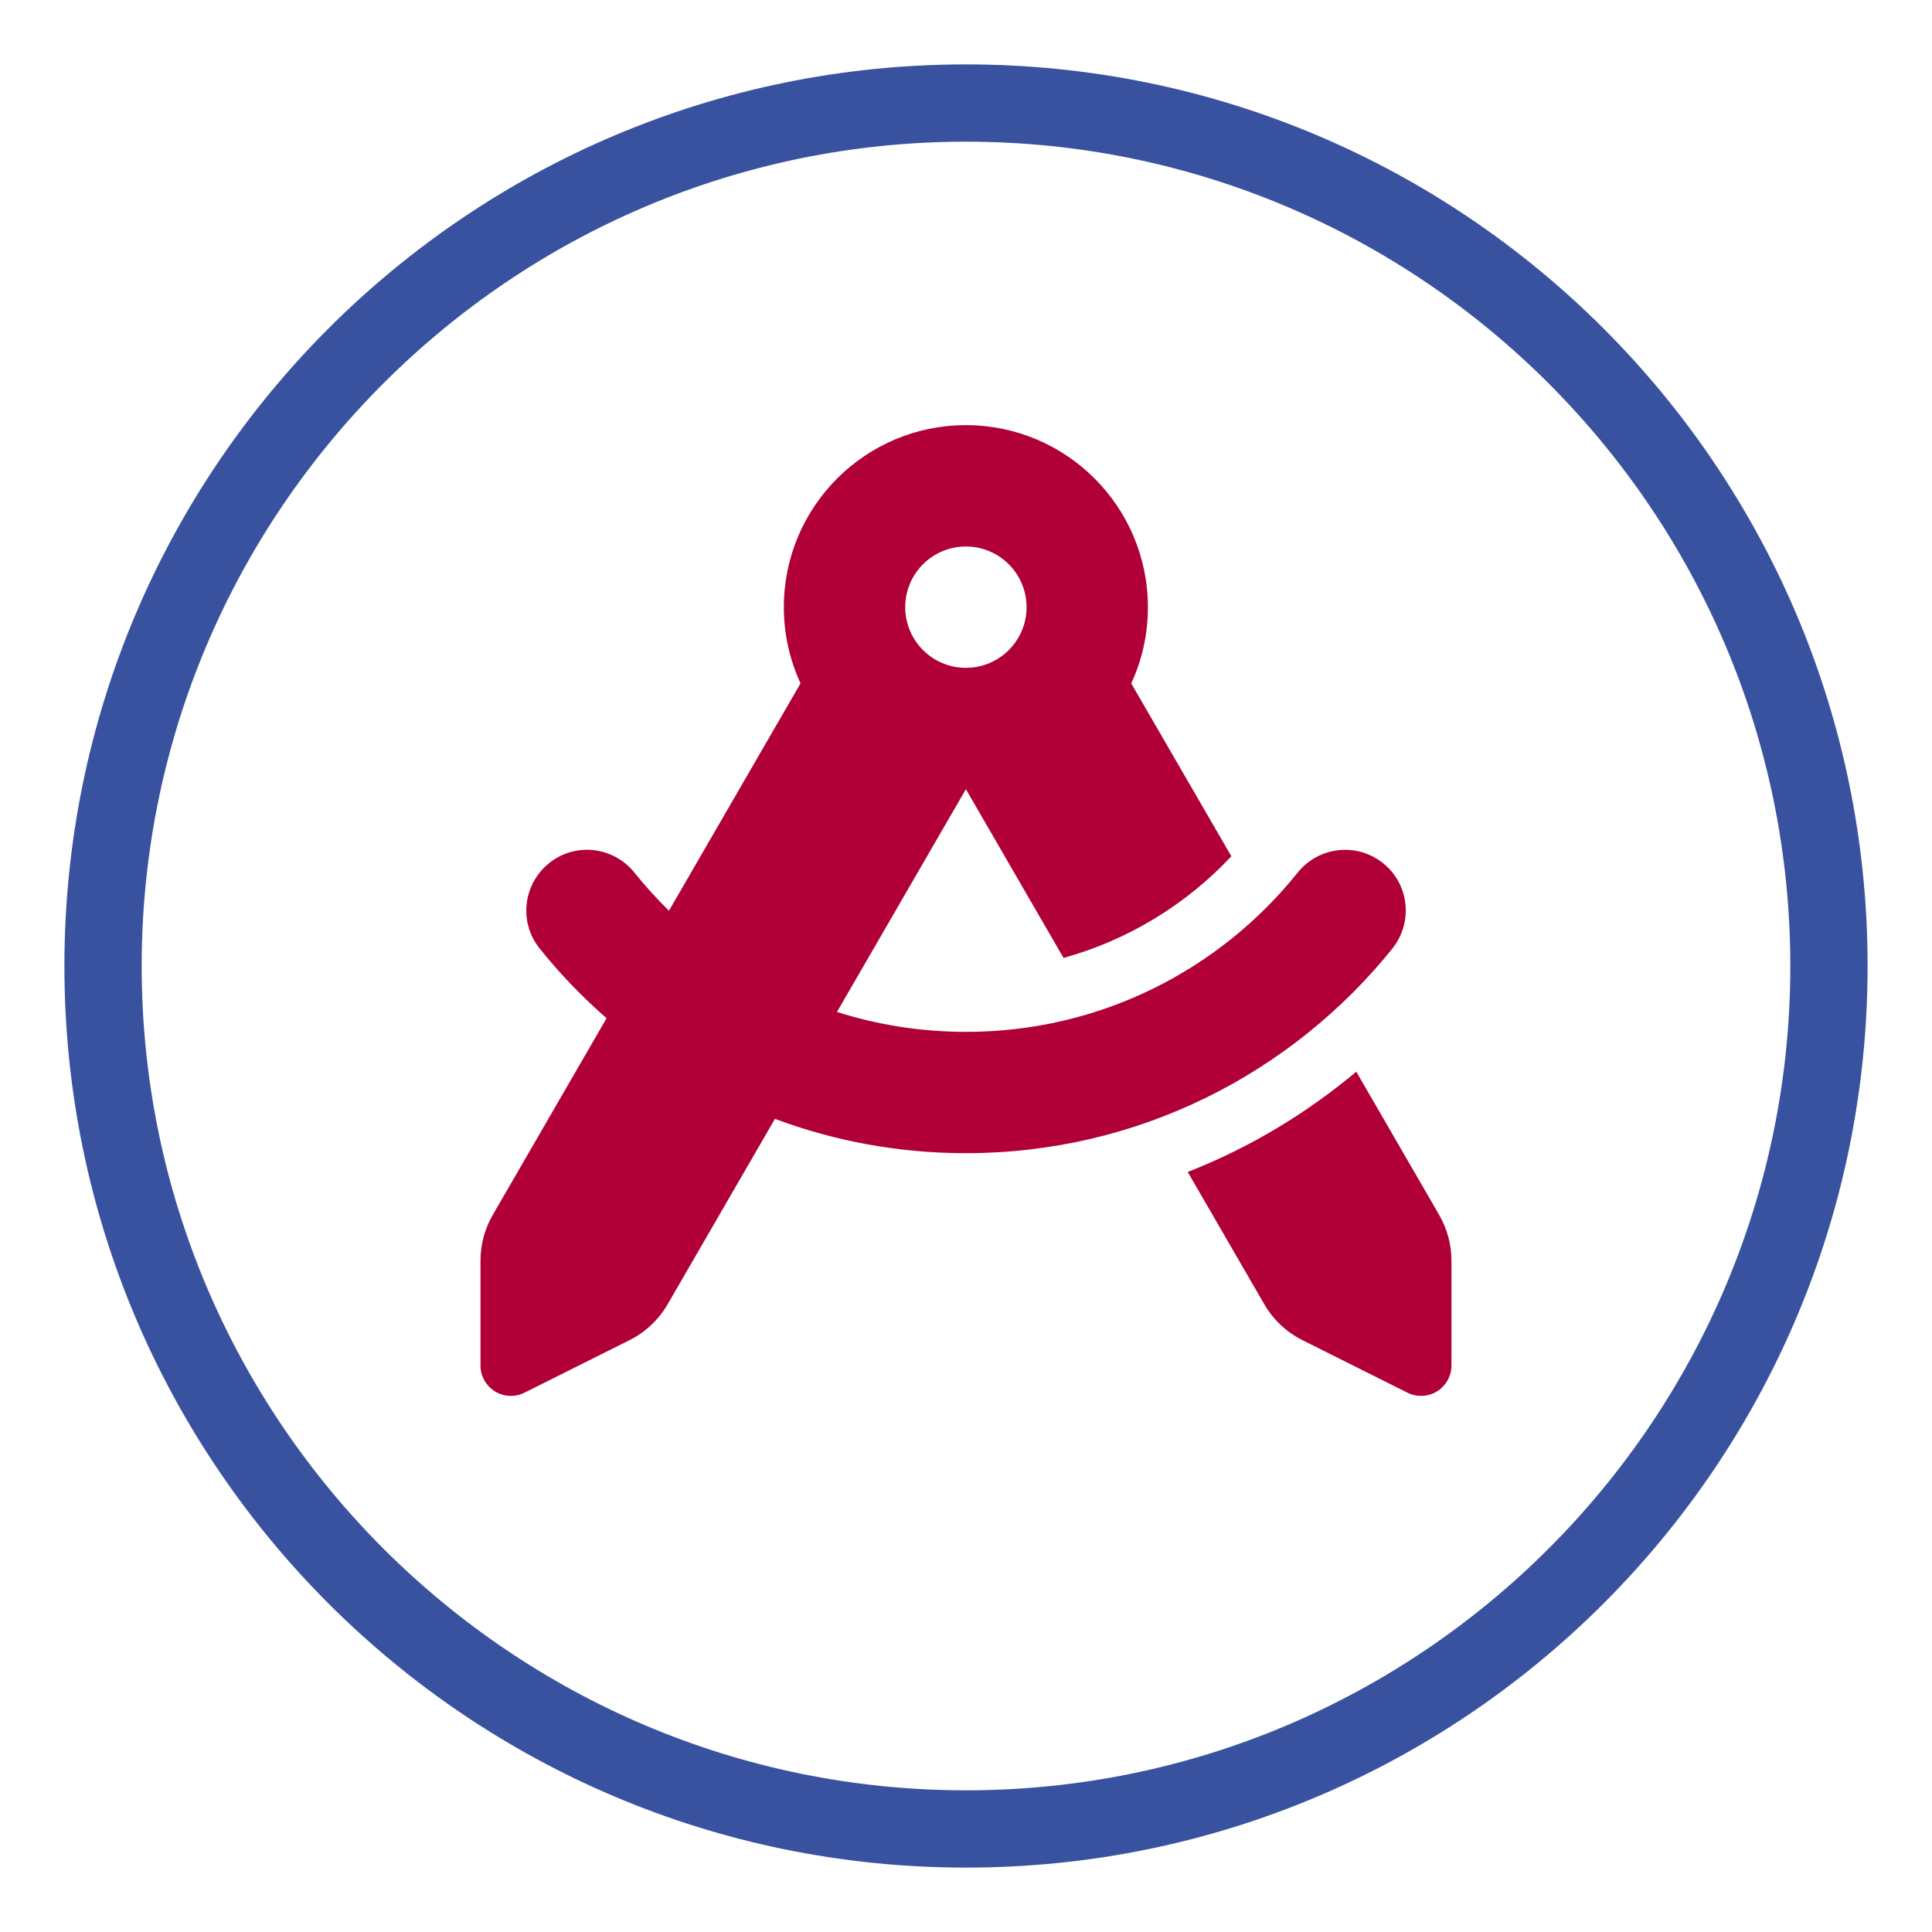 <?xml version="1.0" encoding="UTF-8"?>
<svg xmlns="http://www.w3.org/2000/svg" version="1.1" viewBox="0 0 75 75">
  <!-- Generator: Adobe Illustrator 29.1.0, SVG Export Plug-In . SVG Version: 2.1.0 Build 142)  -->
  <defs>
    <style>
      .st0 {
        fill: #39529f;
      }

      .st1 {
        fill: #b00037;
      }

      .st2 {
        display: none;
      }
    </style>
  </defs>
  <g id="shield" class="st2">
    <path class="st0" d="M37.5,5.519c17.645,0,32,14.355,32,32s-14.355,32-32,32S5.5,55.164,5.5,37.519,19.855,5.519,37.5,5.519M37.5,2.519C18.17,2.519,2.5,18.189,2.5,37.519s15.67,35,35,35,35-15.67,35-35S56.83,2.519,37.5,2.519h0Z"/>
    <path class="st1" d="M52.349,24.872c1.62.685,2.827,2.282,2.82,4.211-.037,7.303-3.04,20.665-15.725,26.738-1.229.589-2.658.589-3.887,0-12.684-6.073-15.688-19.435-15.725-26.738-.007-1.929,1.2-3.526,2.82-4.211l13.862-5.882c.309-.14.64-.213.986-.213s.677.074.986.213l13.862,5.882ZM45.811,34.155c.692-.685.685-1.804,0-2.496s-1.804-.692-2.496,0l-8.172,8.179-3.46-3.46c-.685-.692-1.804-.685-2.496,0s-.692,1.804,0,2.496l4.712,4.712c.685.692,1.804.692,2.496,0l9.423-9.423-.007-.007Z"/>
  </g>
  <g id="cogs" class="st2">
    <path class="st0" d="M37.5,5.5c17.645,0,32,14.355,32,32s-14.355,32-32,32S5.5,55.145,5.5,37.5,19.855,5.5,37.5,5.5M37.5,2.5C18.17,2.5,2.5,18.17,2.5,37.5s15.67,35,35,35,35-15.67,35-35S56.83,2.5,37.5,2.5h0Z"/>
    <path class="st1" d="M36.798,28.447l-1.634,1.458c.081.501.125,1.016.125,1.539s-.044,1.038-.125,1.539l1.634,1.458c.523.471.729,1.2.456,1.84-.169.39-.353.773-.559,1.141l-.228.398c-.221.375-.464.729-.721,1.075-.42.559-1.156.744-1.818.523l-2.076-.685c-.788.648-1.686,1.171-2.665,1.539l-.449,2.142c-.14.677-.67,1.229-1.362,1.31-.493.059-.994.088-1.502.088s-1.009-.029-1.502-.088c-.692-.081-1.222-.626-1.362-1.31l-.449-2.142c-.972-.361-1.877-.891-2.665-1.539l-2.076.685c-.663.221-1.399.037-1.818-.523-.265-.346-.508-.699-.729-1.075l-.221-.383c-.206-.375-.39-.758-.559-1.148-.272-.648-.066-1.377.456-1.84l1.634-1.458c-.081-.501-.125-1.016-.125-1.539s.044-1.038.125-1.531l-1.634-1.458c-.523-.471-.729-1.2-.456-1.84.169-.398.353-.78.559-1.148l.221-.39c.228-.368.471-.729.729-1.075.42-.559,1.156-.744,1.818-.523l2.083.677c.788-.648,1.686-1.171,2.665-1.539l.449-2.142c.14-.677.67-1.229,1.362-1.31.486-.059.979-.088,1.48-.088h.052c.501,0,.994.029,1.48.096.692.081,1.222.626,1.362,1.31l.449,2.135c.972.361,1.877.891,2.665,1.539l2.076-.685c.663-.221,1.399-.037,1.818.523.258.346.501.707.721,1.075l.228.398c.206.368.39.751.559,1.141.272.648.066,1.377-.456,1.84l-.015-.007ZM24.114,34.511c1.093.631,2.44.631,3.534,0,1.093-.632,1.767-1.798,1.767-3.06s-.674-2.429-1.767-3.06c-1.093-.631-2.44-.631-3.534,0-1.093.632-1.767,1.798-1.767,3.06s.674,2.429,1.767,3.06ZM51.264,55.325l-1.458-1.634c-.501.081-1.016.125-1.539.125s-1.038-.044-1.539-.125l-1.458,1.634c-.471.523-1.2.729-1.84.456-.39-.169-.773-.353-1.141-.559l-.398-.228c-.375-.221-.729-.464-1.075-.721-.559-.42-.744-1.156-.523-1.818l.685-2.076c-.648-.788-1.171-1.686-1.539-2.665l-2.142-.449c-.677-.14-1.229-.67-1.31-1.362-.059-.493-.088-.994-.088-1.502s.029-1.009.088-1.502c.081-.692.626-1.222,1.31-1.362l2.142-.442c.361-.972.891-1.877,1.539-2.665l-.685-2.076c-.221-.663-.037-1.399.523-1.818.346-.265.699-.508,1.075-.729l.383-.221c.375-.206.758-.39,1.148-.559.648-.272,1.377-.066,1.84.456l1.458,1.634c.501-.081,1.016-.125,1.539-.125s1.038.044,1.539.125l1.458-1.634c.471-.523,1.2-.729,1.84-.456.398.169.78.353,1.148.559l.39.221c.368.228.729.471,1.075.729.559.42.744,1.156.523,1.818l-.685,2.076c.648.788,1.171,1.686,1.539,2.665l2.142.456c.677.14,1.229.67,1.31,1.362.059.493.088.994.088,1.502s-.029,1.009-.088,1.502c-.081.692-.626,1.222-1.31,1.362l-2.142.449c-.361.972-.891,1.877-1.539,2.665l.685,2.076c.221.663.037,1.399-.523,1.818-.346.258-.707.501-1.075.721l-.398.228c-.368.206-.751.39-1.141.559-.648.272-1.377.066-1.84-.456l.007-.015ZM45.2,42.641c-.631,1.093-.631,2.44,0,3.534.632,1.093,1.798,1.767,3.06,1.767s2.429-.674,3.06-1.767c.631-1.093.631-2.44,0-3.534-.632-1.093-1.798-1.767-3.06-1.767s-2.429.674-3.06,1.767Z"/>
  </g>
  <g id="badge-check" class="st2">
    <path class="st0" d="M37.5,5.5c17.645,0,32,14.355,32,32s-14.355,32-32,32S5.5,55.145,5.5,37.5,19.855,5.5,37.5,5.5M37.5,2.5C18.17,2.5,2.5,18.17,2.5,37.5s15.67,35,35,35,35-15.67,35-35S56.83,2.5,37.5,2.5h0Z"/>
    <path class="st1" d="M37.5,18.654c2.709,0,5.065,1.524,6.25,3.762,2.422-.744,5.161-.155,7.075,1.759s2.503,4.66,1.759,7.075c2.238,1.185,3.762,3.541,3.762,6.25s-1.524,5.065-3.762,6.25c.744,2.422.155,5.161-1.759,7.075s-4.66,2.503-7.075,1.759c-1.185,2.238-3.541,3.762-6.25,3.762s-5.065-1.524-6.25-3.762c-2.422.744-5.161.155-7.075-1.759s-2.503-4.66-1.759-7.075c-2.238-1.185-3.762-3.541-3.762-6.25s1.524-5.065,3.762-6.25c-.744-2.422-.155-5.161,1.759-7.075s4.66-2.503,7.075-1.759c1.185-2.238,3.541-3.762,6.25-3.762ZM45.819,34.04c.692-.692.692-1.811,0-2.496s-1.811-.692-2.496,0l-8.172,8.172-3.46-3.46c-.692-.692-1.811-.692-2.496,0s-.692,1.811,0,2.496l4.712,4.712c.692.692,1.811.692,2.496,0l9.416-9.423Z"/>
  </g>
  <g id="users" class="st2">
    <path class="st0" d="M37.5,5.5c17.645,0,32,14.355,32,32s-14.355,32-32,32S5.5,55.145,5.5,37.5,19.855,5.5,37.5,5.5M37.5,2.5C18.17,2.5,2.5,18.17,2.5,37.5s15.67,35,35,35,35-15.67,35-35S56.83,2.5,37.5,2.5h0Z"/>
    <path class="st1" d="M18.654,40.015c0-3.469,2.815-6.284,6.284-6.284h2.515c.936,0,1.826.206,2.627.571-.077.424-.112.866-.112,1.313,0,2.25.989,4.27,2.55,5.654h-12.609c-.689,0-1.254-.565-1.254-1.254ZM27.135,22.423c1.683,0,3.239.898,4.08,2.356.842,1.458.842,3.254,0,4.712-.841,1.458-2.397,2.356-4.08,2.356s-3.239-.898-4.081-2.356c-.841-1.458-.841-3.254,0-4.712.842-1.458,2.397-2.356,4.081-2.356ZM26.192,51.004c0-4.335,3.516-7.851,7.851-7.851h6.914c4.335,0,7.851,3.516,7.851,7.851,0,.866-.701,1.572-1.572,1.572h-19.47c-.866,0-1.572-.701-1.572-1.572ZM31.846,35.615c0-2.02,1.078-3.887,2.827-4.896,1.749-1.01,3.905-1.01,5.654,0,1.749,1.01,2.827,2.876,2.827,4.896s-1.078,3.887-2.827,4.896c-1.749,1.01-3.905,1.01-5.654,0-1.749-1.01-2.827-2.876-2.827-4.896ZM42.524,41.269h-.041c1.567-1.384,2.55-3.404,2.55-5.654,0-.448-.041-.883-.112-1.313.801-.371,1.69-.571,2.627-.571h2.515c3.469,0,6.284,2.815,6.284,6.284,0,.695-.565,1.254-1.254,1.254h-12.568ZM48.808,22.423c1.683,0,3.239.898,4.081,2.356.841,1.458.841,3.254,0,4.712-.842,1.458-2.397,2.356-4.081,2.356s-3.239-.898-4.081-2.356c-.841-1.458-.841-3.254,0-4.712.842-1.458,2.397-2.356,4.081-2.356Z"/>
  </g>
  <g id="hands-usd" class="st2">
    <path class="st0" d="M37.5,5.5c17.645,0,32,14.355,32,32s-14.355,32-32,32S5.5,55.145,5.5,37.5,19.855,5.5,37.5,5.5M37.5,2.5C18.17,2.5,2.5,18.17,2.5,37.5s15.67,35,35,35,35-15.67,35-35S56.83,2.5,37.5,2.5h0Z"/>
    <path class="st1" d="M21.01,26.192c1.302,0,2.356,1.054,2.356,2.356v9.435c0,1.001.395,1.961,1.101,2.668l3.009,3.009c.489.489,1.254.565,1.826.183.76-.506.866-1.584.218-2.226l-.895-.895-1.885-1.885c-.736-.736-.736-1.932,0-2.668s1.932-.736,2.668,0l1.885,1.885.895.895,1.49,1.49c1.237,1.237,1.932,2.915,1.932,4.664v4.647c0,1.561-1.266,2.827-2.827,2.827h-3.922c-1.001,0-1.961-.395-2.668-1.101l-5.884-5.884c-1.06-1.06-1.655-2.497-1.655-3.999v-13.045c0-1.302,1.054-2.356,2.356-2.356ZM38.913,23.837v.618c.377.071.742.159,1.072.247.754.2,1.201.978,1.001,1.731s-.978,1.201-1.731,1.001c-.642-.171-1.243-.289-1.779-.294-.43-.006-.866.1-1.143.259-.124.077-.183.141-.206.177-.018.029-.041.071-.041.165v.035c.012.012.053.071.194.153.342.206.848.365,1.614.595l.053.018c.654.194,1.525.459,2.232.901.807.506,1.537,1.349,1.555,2.644.018,1.325-.671,2.291-1.572,2.856-.395.241-.819.412-1.254.518v.624c0,.783-.63,1.413-1.413,1.413s-1.413-.63-1.413-1.413v-.671c-.559-.135-1.072-.312-1.508-.459-.124-.041-.241-.082-.347-.118-.742-.247-1.143-1.048-.895-1.79s1.048-1.143,1.79-.895c.153.053.294.1.43.147.801.271,1.378.465,1.997.489.471.018.889-.094,1.131-.241.112-.071.165-.13.188-.171.024-.035.053-.106.047-.241v-.012c0-.059,0-.124-.236-.271-.336-.212-.842-.377-1.596-.607l-.112-.035c-.636-.188-1.472-.442-2.144-.848-.795-.477-1.561-1.296-1.567-2.597-.006-1.349.76-2.273,1.631-2.792.377-.224.783-.377,1.19-.483v-.654c0-.783.63-1.413,1.413-1.413s1.413.63,1.413,1.413h.006ZM53.99,26.192c1.302,0,2.356,1.054,2.356,2.356v13.045c0,1.502-.595,2.939-1.655,3.999l-5.884,5.884c-.707.707-1.667,1.101-2.668,1.101h-3.928c-1.561,0-2.827-1.266-2.827-2.827v-4.647c0-1.749.695-3.428,1.932-4.664l1.49-1.49.895-.895,1.885-1.885c.736-.736,1.932-.736,2.668,0s.736,1.932,0,2.668l-1.885,1.885-.895.895c-.648.648-.542,1.72.218,2.226.571.383,1.337.306,1.826-.183l3.009-3.009c.707-.707,1.101-1.667,1.101-2.668v-9.435c0-1.302,1.054-2.356,2.356-2.356h.006Z"/>
  </g>
  <g id="card" class="st2">
    <path class="st0" d="M37.5,5.5c17.645,0,32,14.355,32,32s-14.355,32-32,32S5.5,55.145,5.5,37.5,19.855,5.5,37.5,5.5M37.5,2.5C18.17,2.5,2.5,18.17,2.5,37.5s15.67,35,35,35,35-15.67,35-35S56.83,2.5,37.5,2.5h0Z"/>
    <path class="st1" d="M52.158,22.842c2.31,0,4.188,1.878,4.188,4.188v2.094H18.654v-2.094c0-2.31,1.878-4.188,4.188-4.188h29.316ZM56.346,47.97c0,2.31-1.878,4.188-4.188,4.188h-29.316c-2.31,0-4.188-1.878-4.188-4.188v-12.564h37.692v12.564ZM24.936,44.829c0,.576.471,1.047,1.047,1.047h4.188c.576,0,1.047-.471,1.047-1.047s-.471-1.047-1.047-1.047h-4.188c-.576,0-1.047.471-1.047,1.047ZM34.359,45.876h8.376c.576,0,1.047-.471,1.047-1.047s-.471-1.047-1.047-1.047h-8.376c-.576,0-1.047.471-1.047,1.047s.471,1.047,1.047,1.047Z"/>
  </g>
  <g id="compass">
    <path class="st0" d="M37.5,5.5c17.645,0,32,14.355,32,32s-14.355,32-32,32S5.5,55.145,5.5,37.5,19.855,5.5,37.5,5.5M37.5,2.5C18.17,2.5,2.5,18.17,2.5,37.5s15.67,35,35,35,35-15.67,35-35S56.83,2.5,37.5,2.5h0Z"/>
    <path class="st1" d="M44.562,23.57c0,1.053-.228,2.053-.648,2.959l3.887,6.712c-1.744,1.862-3.989,3.246-6.514,3.946l-3.791-6.551-5.005,8.648c1.582.501,3.261.773,5.012.773,5.204,0,9.848-2.407,12.873-6.183.817-1.016,2.296-1.178,3.312-.368s1.178,2.296.368,3.312c-3.894,4.843-9.863,7.949-16.561,7.949-2.606,0-5.108-.471-7.412-1.333l-4.166,7.199c-.346.597-.861,1.082-1.479,1.392l-4.078,2.039c-.368.184-.802.162-1.148-.051-.346-.214-.559-.597-.559-1.002v-4.077c0-.619.162-1.23.478-1.774l4.416-7.632c-.942-.824-1.818-1.73-2.598-2.709-.817-1.016-.647-2.495.368-3.312,1.016-.818,2.495-.648,3.312.368.42.523.869,1.016,1.34,1.48l5.108-8.826c-.413-.898-.648-1.899-.648-2.959,0-3.901,3.165-7.066,7.066-7.066s7.066,3.165,7.066,7.066ZM37.496,25.925c1.301,0,2.355-1.054,2.355-2.355s-1.055-2.355-2.355-2.355-2.355,1.054-2.355,2.355,1.055,2.355,2.355,2.355ZM46.108,45.496c2.399-.941,4.6-2.266,6.543-3.893l3.216,5.557c.31.538.478,1.149.478,1.774v4.077c0,.405-.214.787-.559,1.002-.346.213-.78.235-1.148.051l-4.078-2.039c-.618-.31-1.134-.795-1.479-1.392l-2.974-5.138Z"/>
  </g>
  <g id="home" class="st2">
    <path class="st0" d="M37.5,5.5c17.645,0,32,14.355,32,32s-14.355,32-32,32S5.5,55.145,5.5,37.5,19.855,5.5,37.5,5.5M37.5,2.5C18.17,2.5,2.5,18.17,2.5,37.5s15.67,35,35,35,35-15.67,35-35S56.83,2.5,37.5,2.5h0Z"/>
    <path class="st1" d="M54.242,38.485h-2.094l.046,10.484c.013,2.323-1.865,4.208-4.188,4.208h-20.975c-2.31,0-4.188-1.878-4.188-4.188v-10.497h-2.094c-1.178,0-2.094-.923-2.094-2.101,0-.589.196-1.113.654-1.571l16.786-14.627c.458-.458.982-.524,1.44-.524s.982.131,1.374.458l16.708,14.692c.524.458.785.982.72,1.571,0,1.185-.982,2.101-2.094,2.101v-.007ZM30.185,37.294c0,1.06.419,2.081,1.172,2.834l5.413,5.412c.406.406,1.073.406,1.479,0l5.412-5.412c.746-.753,1.172-1.774,1.172-2.834,0-2.219-1.8-4.012-4.012-4.012-1.06,0-2.081.418-2.833,1.171l-.484.485-.484-.485c-.753-.746-1.773-1.171-2.833-1.171-2.219,0-4.012,1.8-4.012,4.012h.013Z"/>
  </g>
  <g id="envelope" class="st2">
    <g>
      <path class="st1" d="M50.625,24.375h-26.25c-2.42,0-4.375,1.955-4.375,4.375v17.5c0,2.42,1.955,4.375,4.375,4.375h26.25c2.42,0,4.375-1.955,4.375-4.375v-17.5c0-2.42-1.955-4.375-4.375-4.375ZM50.625,35.969v10.281h-26.25v-10.281l10.036,5.332c.957.506,2.008.765,3.089.765s2.132-.26,3.089-.765l10.036-5.346v.014ZM50.625,31.006l-12.1,6.44c-.314.177-.671.26-1.025.26s-.711-.096-1.025-.26l-12.1-6.44v-2.256h26.25v2.256Z"/>
      <path class="st0" d="M37.5,5.5c17.645,0,32,14.355,32,32s-14.355,32-32,32S5.5,55.145,5.5,37.5,19.855,5.5,37.5,5.5M37.5,2.5C18.17,2.5,2.5,18.17,2.5,37.5s15.67,35,35,35,35-15.67,35-35S56.83,2.5,37.5,2.5h0Z"/>
    </g>
  </g>
</svg>